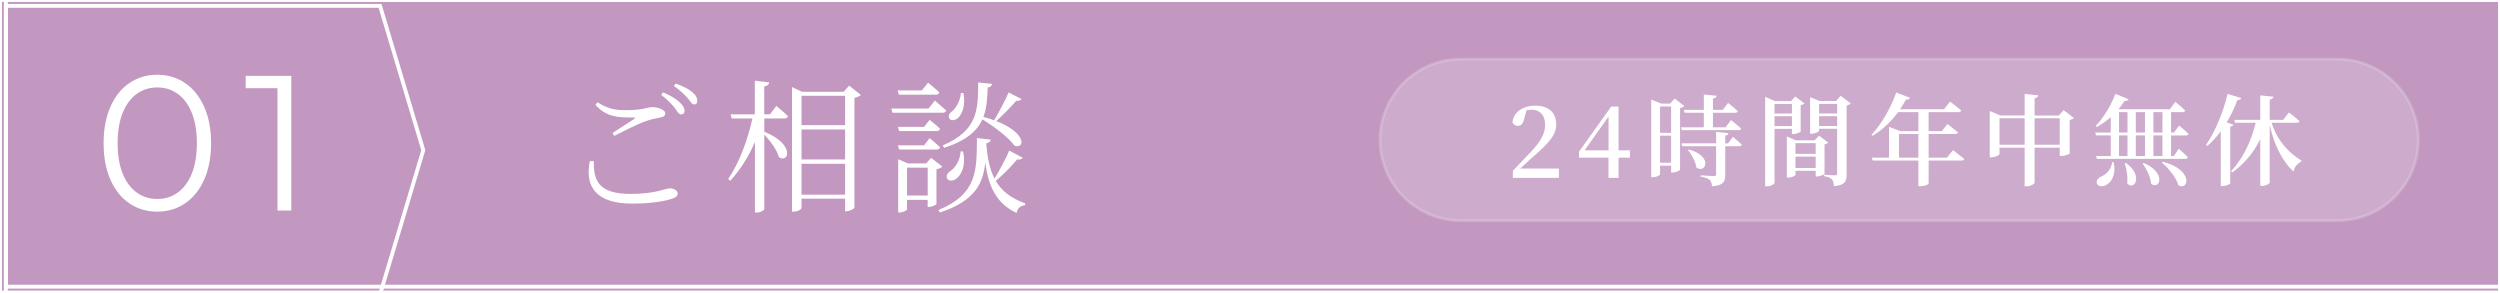<svg xmlns="http://www.w3.org/2000/svg" id="_レイヤー_2" viewBox="0 0 641 75"><defs><style>.cls-1,.cls-2{fill:#fff;}.cls-3{filter:url(#drop-shadow-1);}.cls-3,.cls-4{fill:none;}.cls-3,.cls-4,.cls-2{stroke:#fff;stroke-miterlimit:10;}.cls-5{fill:#c297c0;}.cls-4{filter:url(#drop-shadow-2);}.cls-2{opacity:.19;stroke-width:.75px;}</style><filter id="drop-shadow-1" filterUnits="userSpaceOnUse"><feOffset dx="1" dy="1"/><feGaussianBlur result="blur" stdDeviation="2"/><feFlood flood-color="#000" flood-opacity=".3"/><feComposite in2="blur" operator="in"/><feComposite in="SourceGraphic"/></filter><filter id="drop-shadow-2" filterUnits="userSpaceOnUse"><feOffset dx="1" dy="1"/><feGaussianBlur result="blur-2" stdDeviation="2"/><feFlood flood-color="#000" flood-opacity=".3"/><feComposite in2="blur-2" operator="in"/><feComposite in="SourceGraphic"/></filter></defs><g id="_レイヤー_3"><path d="M283.5-282.5H357.5V357.5H283.5z" class="cls-5" transform="rotate(-90 320.5 37.5)"/><path d="M283.5-282.5H357.5V357.5H283.5z" class="cls-3" transform="rotate(-90 320.5 37.5)"/><path d="M374.53 15.15h224.84c11.43 0 20.71 9.28 20.71 20.71 0 11.43-9.28 20.71-20.71 20.71H374.53c-11.43 0-20.71-9.28-20.71-20.71 0-11.43 9.28-20.71 20.71-20.71z" class="cls-2"/><path d="M33.19 52.15c-2.09-1.41-3.72-3.44-4.88-6.09-1.17-2.65-1.75-5.76-1.75-9.34s.58-6.7 1.75-9.35c1.17-2.65 2.79-4.68 4.88-6.09 2.09-1.41 4.46-2.12 7.12-2.12s5.04.71 7.13 2.12c2.09 1.41 3.72 3.44 4.91 6.09 1.18 2.65 1.77 5.76 1.77 9.35s-.59 6.7-1.77 9.34c-1.18 2.65-2.82 4.68-4.91 6.09-2.09 1.41-4.46 2.12-7.13 2.12s-5.04-.71-7.12-2.12zm12.43-2.81c1.53-1.12 2.72-2.74 3.58-4.88.85-2.14 1.28-4.72 1.28-7.74s-.43-5.6-1.28-7.74c-.86-2.14-2.05-3.76-3.58-4.88-1.53-1.12-3.3-1.68-5.3-1.68s-3.77.56-5.3 1.68c-1.53 1.12-2.72 2.75-3.58 4.88-.86 2.14-1.28 4.72-1.28 7.74s.43 5.61 1.28 7.74c.85 2.14 2.05 3.76 3.58 4.88 1.53 1.12 3.3 1.68 5.3 1.68s3.77-.56 5.3-1.68zM74.69 19.46v34.52h-3.55V22.61H63v-3.16h11.69zM152.24 41.29c-.04 4.7.92 8.43 9.47 8.43 6.4 0 9.02-1.44 10.02-1.44.92 0 2.03.52 2.03 1.29 0 .67-.41 1.04-1.52 1.41-1.7.55-4.99 1.22-10.13 1.22-9.4 0-12.17-4.4-10.88-10.91h1zm4.81-7.18c1.85-1.18 4.18-2.7 5.51-3.59.41-.26.37-.37-.15-.41-4.33.07-6.99-.22-9.73-3.22l.55-.67c2.63 1.7 4.47 2.03 7.36 2.03 4.4 0 5.25-.78 6.69-.78s3.29.7 3.29 1.55c0 .67-.37.96-1.3 1.11-1.04.22-2.14.37-3.99 1.04s-5.22 2.37-7.77 3.66l-.48-.74zM170 23.68c1.89.78 3.33 1.66 4.22 2.52.92.81 1.29 1.48 1.29 2.22 0 .63-.37.92-.92.92s-.96-.81-1.67-1.78c-.78-.92-1.81-2.07-3.4-3.22l.48-.67zm3.22-2.26c1.89.67 3.33 1.37 4.22 2.15 1 .81 1.33 1.52 1.33 2.29 0 .63-.26.92-.81.92-.59 0-.96-.85-1.78-1.78-.85-.89-1.74-1.81-3.4-2.96l.44-.63zM199.07 27.16s1.85 1.52 2.96 2.63c-.07.41-.44.59-.96.59h-5.1v3.4c8.06 3.22 6.21 8.25 3.74 6.51-.48-1.85-2.22-4.18-3.74-5.77v19.09c0 .33-1.04.89-1.89.89h-.52V36.41c-1.59 3.7-3.7 7.06-6.33 9.95l-.52-.48c2.92-4.29 4.99-10.02 6.21-15.5h-5.29l-.3-1.07h6.21v-8.62l3.7.44c-.11.55-.41.89-1.29 1.04v7.14h1.48l1.63-2.15zm21.64-2.81c-.26.3-.89.59-1.63.74v28.15c-.04.26-1.18.92-2.03.92h-.37v-3.22h-11.17v2.37c0 .33-.89.96-2 .96h-.44V22.32l2.59 1.22h10.65l1.41-1.59 3 2.4zm-15.2.22v7.51h11.17v-7.51h-11.17zm0 8.62v7.69h11.17v-7.69h-11.17zm11.17 16.72v-7.92h-11.17v7.92h11.17zM239.71 25.8s1.78 1.48 2.92 2.55c-.11.37-.44.55-.96.55h-12.84l-.3-1.07h9.54l1.63-2.03zm-9.25-1.52-.3-1.11h6.21l1.59-1.96s1.78 1.41 2.89 2.48c-.11.41-.44.59-.96.59h-9.43zm6.47 8.25 1.44-1.81s1.63 1.29 2.66 2.29c-.07.41-.41.59-.92.59h-9.58l-.3-1.07h6.69zm-6.4 5.81-.3-1.07h6.69l1.44-1.85s1.63 1.33 2.66 2.33c-.07.41-.41.59-.92.59h-9.58zm11.1 4.36c-.26.26-.78.55-1.52.7v8.88c-.04.26-1.18.78-1.96.78h-.3v-1.81h-5.29v2.44c0 .22-.92.78-1.89.78h-.37V40.82l2.44 1.07h4.73l1.26-1.41 2.88 2.22zm-3.77 7.43v-7.14h-5.29v7.14h5.29zm24.34-9.69c-.15.33-.63.59-1.41.44-1.18 1.44-3.4 3.77-5.47 5.51 1.48 2.52 3.85 4.44 7.58 5.77l-.07.44c-1.18.22-1.92.67-2.18 2-5.25-2.44-7.21-6.88-8.03-12.87-.59 5.4-2.66 9.76-11.61 12.76l-.41-.63c9.95-4.11 9.84-10.06 9.88-18.46l3.55.41c-.07.44-.37.81-1.15.92.26 3.62.85 6.62 2.11 9.06 1.41-2.26 3.03-5.4 3.77-7.18l3.44 1.81zm-20.53-3.14c9.1-3.85 9.1-9.25 9.14-16.16l3.55.37c-.07.44-.37.85-1.11.92-.11 2.7-.22 5.22-1.11 7.55 1 .26 1.92.55 2.74.85 1.33-2.18 3-5.4 3.74-7.14l3.29 1.7c-.15.26-.63.59-1.33.44-1.15 1.33-3.22 3.48-5.14 5.22 8.03 3.11 7.29 7.29 4.66 6.29-1.52-2.11-5.33-4.99-8.21-6.73-1.33 2.92-4.03 5.4-9.77 7.29l-.44-.59zm5.25 1.55c.81 3.55-.41 5.96-1.66 6.92-.81.63-2 .78-2.4 0-.37-.7.07-1.41.78-1.89 1.26-.78 2.59-2.89 2.66-5.07l.63.04zm.11-15.02c.59 3.14-.33 5.44-1.37 6.4-.67.63-1.81.85-2.26.15-.37-.63.04-1.37.67-1.81 1.07-.81 2.22-2.89 2.29-4.73h.67z" class="cls-1"/><g><path d="M399.71 43.21v2.4H387.9v-1.84c1.53-1.58 3.01-3.16 4.26-4.44 2.86-3.01 4-5.02 4-7.37s-1.3-3.82-3.39-3.82c-.38 0-.87.05-1.38.15l-.59 2.17c-.31 1.38-.87 1.81-1.61 1.81-.61 0-1.1-.33-1.4-.89.33-2.83 2.91-4.28 5.84-4.28 3.67 0 5.38 1.99 5.38 4.84 0 2.45-1.56 4.49-5.97 8.29-.79.71-1.96 1.81-3.26 2.98h9.92zM417.91 40.43H415v5.18h-2.58v-5.18h-7.57V38.9l8.26-11.58H415v11.22h2.91v1.89zm-5.48-1.89V29.9l-6.14 8.64h6.14zM431.84 27.17c-.18.23-.56.43-1.07.54v15.81c-.03.2-1.12.71-1.94.71h-.36v-1.76h-2.83v2.22c0 .18-.74.74-1.91.74h-.36V25.54l2.6 1.02h2.24l1.17-1.3 2.45 1.91zm-6.2.13v6.76h2.83V27.3h-2.83zm2.83 14.43v-6.94h-2.83v6.94h2.83zm8.39-9.1v-3.72h-4.92l-.2-.74h5.12v-3.93l3.29.31c-.05.36-.28.61-.94.71v2.91h2.52l1.35-1.78s1.58 1.22 2.47 2.12c-.08.28-.33.41-.66.41h-5.69v3.72h3.24l1.4-1.86s1.61 1.3 2.58 2.17c-.08.28-.33.41-.69.41h-14.51l-.2-.71h5.84zm7.45 2.45s1.43 1.2 2.27 1.99c-.05.28-.33.41-.69.41h-3.54v7.29c0 1.76-.38 2.73-3.39 3.01-.08-.71-.2-1.27-.61-1.63-.41-.38-1.05-.64-2.32-.84v-.36s2.83.18 3.39.18c.46 0 .59-.13.59-.48v-7.16h-8.7l-.2-.74h8.9v-2.93l3.16.31c-.03.36-.28.54-.82.64v1.99h.71l1.25-1.66zm-11.27 3.26c6.42 1.81 4.18 6.37 1.89 4.56-.18-1.5-1.2-3.26-2.14-4.41l.25-.15zM454.99 33.03v13.82c0 .33-.87.92-1.99.92h-.41V24.82l2.5 1.1h4.13l1.07-1.17 2.37 1.76c-.15.18-.51.38-.97.46v6.76c-.03.15-1.15.64-1.89.64h-.36v-1.33h-4.46zm0-6.37v2.45h4.46v-2.45h-4.46zm4.46 5.66V29.8h-4.46v2.52h4.46zm8.36 12.21c-.03.2-1.15.71-1.91.71h-.36v-1.45h-5.18v1.02c0 .23-.94.71-1.89.71h-.33V34.99l2.32.99h4.82l1.12-1.2 2.35 1.76c-.15.2-.51.41-.94.48v7.5zm-7.45-7.83v2.75h5.18V36.7h-5.18zm5.18 6.37v-2.91h-5.18v2.91h5.18zm8.98-16.55c-.18.2-.56.43-1.05.54V44.7c0 1.76-.36 2.78-3.24 3.03-.08-.74-.2-1.35-.51-1.73-.38-.36-.92-.64-2.07-.84v-.38s2.35.18 2.83.18c.46 0 .56-.18.56-.54v-11.4h-4.64v.51c0 .23-.99.76-1.96.76h-.33v-9.38l2.42.99h4.26l1.15-1.35 2.58 1.96zm-8.11.13v2.45h4.64v-2.45h-4.64zm4.64 5.66v-2.52h-4.64v2.52h4.64zM500.74 38.49s1.79 1.35 2.88 2.27c-.08.28-.36.41-.71.41h-8.41v5.86c0 .18-.82.71-2.17.71h-.46v-6.58h-11.7l-.23-.74h4.41v-7.9l2.88 1.1h4.64v-4.87h-5.2c-1.91 2.6-4.16 4.64-6.53 6.07l-.31-.26c2.35-2.45 4.87-6.58 6.35-10.86l3.54 1.38c-.13.31-.46.51-1.05.46-.46.87-.97 1.68-1.5 2.47h11.27l1.56-1.96s1.73 1.27 2.83 2.29c-.05.28-.31.41-.66.41h-7.67v4.87h3.39l1.43-1.81s1.68 1.25 2.7 2.14c-.05.28-.33.41-.69.41h-6.83v6.07h4.67l1.58-1.94zm-8.87 1.94v-6.07h-4.97v6.07h4.97zM531.74 30.23c-.18.2-.54.43-1.07.54v8.57c-.03.18-1.28.64-2.12.64h-.43v-2.12h-6.45v9c0 .28-1.1.92-2.07.92h-.48v-9.92h-6.45v1.66c0 .23-1.1.82-2.12.82h-.38V28.46l2.73 1.15h6.22v-5.53l3.49.36c-.08.36-.25.64-.94.74v4.44h6.2l1.25-1.38 2.63 2.01zm-12.62 6.88v-6.78h-6.45v6.78h6.45zm9 0v-6.78h-6.45v6.78h6.45zM556.66 34.72v5.3h.71l1.27-1.89s1.48 1.3 2.32 2.19c-.08.28-.33.41-.69.41h-22.64l-.2-.71h3.77v-5.3h-3.77l-.23-.74h4v-3.95a19.08 19.08 0 0 1-3.57 2.52l-.28-.28c1.79-1.86 3.8-4.97 5.05-8.21l3.37 1.4c-.13.26-.43.46-1.02.38-.46.74-.97 1.43-1.5 2.07l.23.1h12.88l1.4-1.89s1.61 1.3 2.52 2.22c-.08.28-.31.41-.66.41h-2.96v5.23h.74l1.33-1.78s1.5 1.22 2.4 2.12c-.05.28-.31.41-.66.41h-3.8zm-14.74 6.83c.76 3.24-.61 5.25-1.99 5.92-.87.48-1.96.36-2.27-.41-.25-.74.26-1.35.89-1.71 1.33-.48 2.83-1.91 3.01-3.82l.36.03zm1.4-7.57h2.17v-5.23h-2.17v5.23zm0 6.04h2.17v-5.3h-2.17v5.3zm1.78 1.78c4.62 3.29 2.04 7.27.31 5.2.2-1.66-.15-3.67-.64-5.1l.33-.1zm2.52-13.05v5.23h2.35v-5.23h-2.35zm0 5.97v5.3h2.35v-5.3h-2.35zm2.01 7.06c6.07 2.58 4 7.09 1.91 5.3-.13-1.73-1.2-3.8-2.19-5.15l.28-.15zm2.5-13.03v5.23h2.32v-5.23h-2.32zm2.32 5.97h-2.32v5.3h2.32v-5.3zm.1 6.76c8.08 2.12 6.55 7.6 3.98 5.99-.59-1.99-2.55-4.36-4.23-5.79l.25-.2zM572.62 31.99c-.08.23-.33.41-.79.48V47c-.03.2-1.04.71-1.96.71h-.46V33.66c-1.07 1.43-2.22 2.7-3.47 3.75l-.33-.23c2.17-3.16 4.39-8.13 5.53-13.11l3.49 1.07c-.1.33-.43.54-.97.51-.76 2.07-1.68 3.98-2.73 5.71l1.68.61zm9.82-.51c1.35 4.39 4.41 7.78 7.65 9.66l-.08.33c-1.1.54-1.76 1.45-1.94 2.52-2.96-2.7-5.07-7.14-6.12-12.01v14.81c0 .31-1.02.87-1.96.87h-.46V35.65c-1.63 3.37-4 6.3-7.19 8.57l-.31-.31c3.08-3.24 5.25-7.88 6.32-12.44h-5.28l-.2-.74h6.66v-6.27l3.37.33c-.08.38-.25.64-.94.74v5.2h3.44l1.48-1.89s1.68 1.27 2.7 2.22c-.08.28-.33.41-.69.41h-6.45z" class="cls-1"/></g><path d="M96.44.5 107.53 37.5 96.44 74.5.5 74.5.5.5 96.44.5z" class="cls-4"/></g></svg>